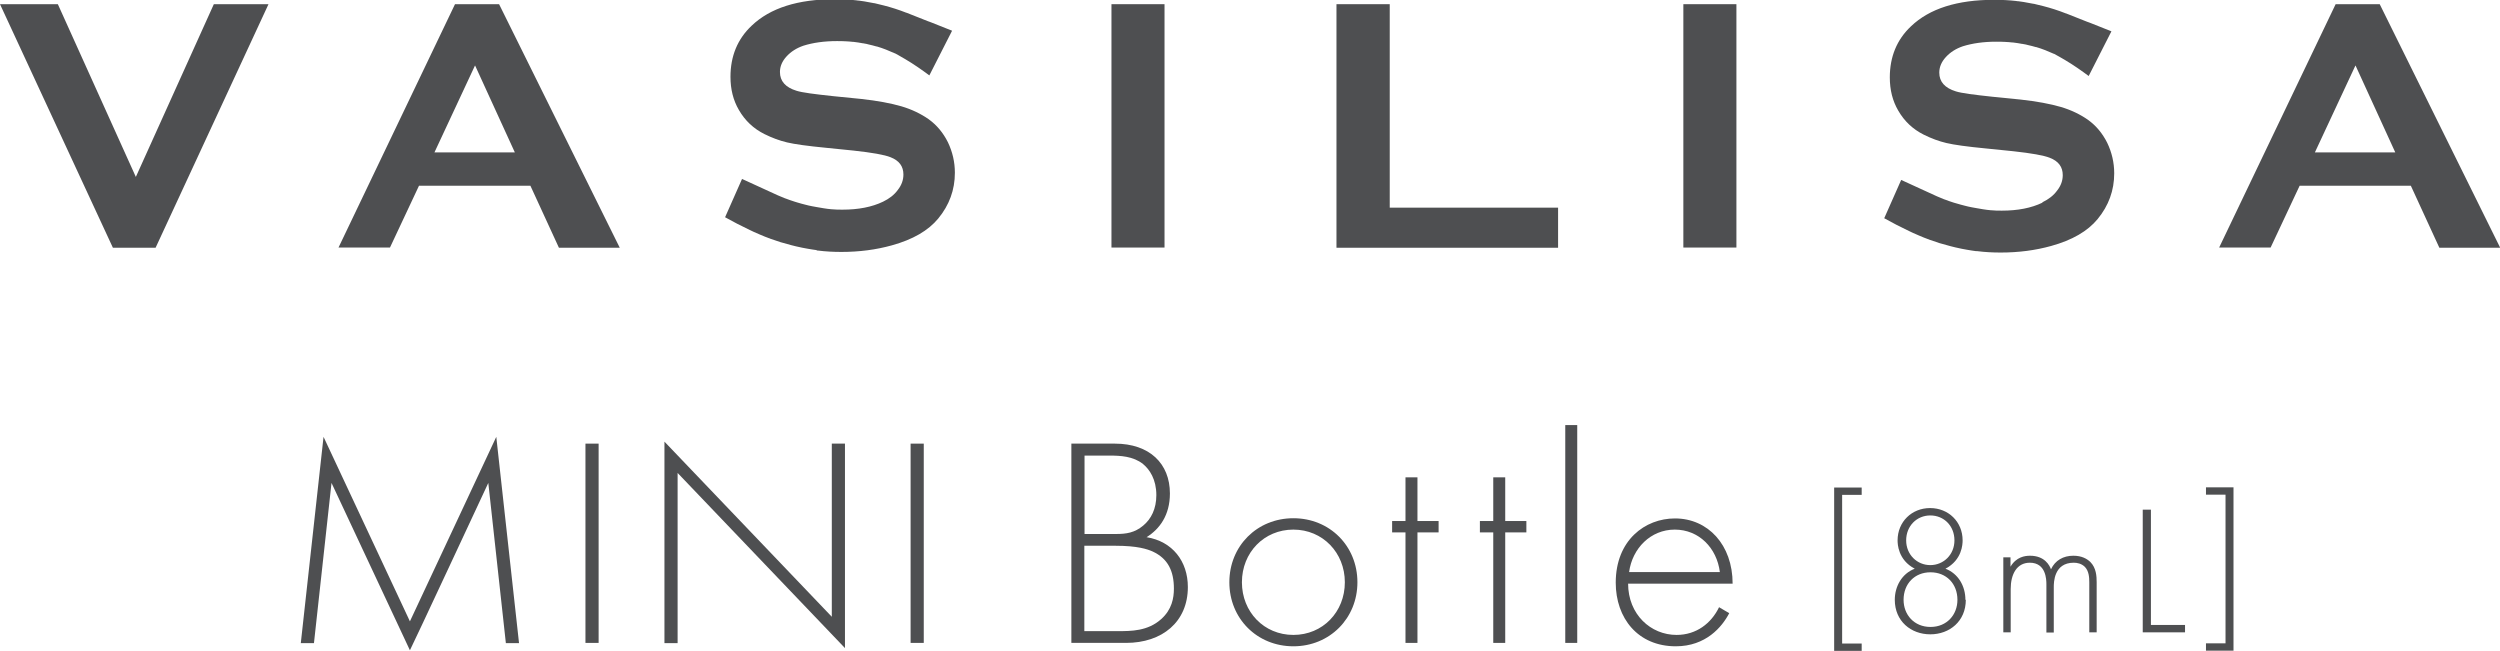 <?xml version="1.0" encoding="UTF-8"?><svg id="_レイヤー_2" xmlns="http://www.w3.org/2000/svg" viewBox="0 0 125.33 32.63"><g id="_字webフォント以外"><path d="M40.94,12.56s.04,0,.06,0c.39.05.78.07,1.18.07.9,0,1.74-.11,2.53-.33,1.05-.29,1.83-.74,2.33-1.35.55-.67.83-1.43.83-2.29,0-.54-.12-1.05-.35-1.53-.24-.48-.56-.86-.96-1.15-.4-.28-.86-.5-1.37-.65-.52-.15-1.19-.28-2.02-.37l-1.4-.14c-.94-.1-1.56-.18-1.84-.27-.55-.17-.83-.48-.83-.94,0-.28.11-.54.33-.78.22-.24.5-.42.85-.54.48-.15,1.04-.23,1.67-.23.15,0,.3,0,.44.01.13,0,.25.02.38.03.01,0,.02,0,.03,0,.15.02.31.04.45.07.02,0,.04,0,.07.01.08.01.16.03.23.05.13.03.26.06.39.1,0,0,.01,0,.02,0,.31.09.6.21.89.34,0,0,0,0,.01,0,.09.04.18.1.27.15.09.05.18.1.26.15.44.26.85.55,1.2.81l1.14-2.24c-.28-.11-.63-.25-1.03-.41-.06-.02-.12-.05-.19-.07-.32-.13-.68-.27-1.06-.42,0,0,0,0-.01,0-.38-.15-.76-.27-1.11-.36-.17-.04-.34-.08-.49-.12,0,0-.01,0-.02,0-.17-.03-.33-.06-.49-.09-.09-.01-.18-.03-.28-.04-.03,0-.06,0-.09-.01-.35-.04-.72-.06-1.1-.06-1.86,0-3.25.44-4.18,1.33-.71.67-1.06,1.53-1.06,2.56,0,.63.14,1.18.42,1.66.31.54.74.94,1.28,1.21.38.19.76.33,1.14.42.38.09,1.03.18,1.96.27l1.38.14c.92.1,1.54.21,1.84.33.44.17.65.46.65.87,0,.27-.09.53-.28.77-.18.25-.43.44-.74.59-.56.27-1.24.4-2.03.4-.18,0-.36,0-.55-.02,0,0,0,0-.01,0-.13-.01-.26-.03-.39-.05-.12-.02-.23-.04-.35-.06-.07-.01-.14-.03-.22-.04-.12-.02-.23-.05-.35-.08-.13-.03-.26-.07-.4-.11-.04-.01-.09-.03-.13-.04-.05-.02-.1-.03-.15-.05-.03-.01-.06-.02-.09-.03-.06-.02-.13-.05-.19-.07-.02,0-.04-.02-.06-.02-.12-.05-.24-.1-.36-.15-.67-.31-1.31-.6-1.79-.82l-.85,1.92c.39.22.82.44,1.24.64.06.03.13.06.19.09.11.05.22.1.32.14.08.03.16.07.24.1.07.03.14.05.21.08.02,0,.03.01.05.02.18.06.35.12.53.18.04.01.08.02.11.03.14.04.29.08.43.12.08.02.16.04.24.06.11.02.21.05.32.07.09.02.18.03.27.05.16.03.31.05.45.07Z" fill="#4e4f51"/><path d="M102.39,10.16c-.56.27-1.24.4-2.03.4-.18,0-.36,0-.55-.02,0,0,0,0-.01,0-.13-.01-.26-.03-.39-.05-.12-.02-.23-.04-.35-.06-.07-.01-.14-.03-.22-.04-.12-.02-.23-.05-.35-.08-.13-.03-.26-.07-.4-.11-.04-.01-.09-.03-.14-.04-.05-.02-.1-.03-.15-.05-.03-.01-.06-.02-.09-.03-.06-.02-.13-.05-.19-.07-.02,0-.04-.02-.06-.02-.12-.05-.24-.1-.36-.15-.67-.31-1.31-.6-1.79-.82l-.85,1.92c.39.22.82.44,1.24.64.06.03.13.06.19.09.11.05.22.1.32.14.08.03.16.07.24.1.07.03.14.05.21.08.02,0,.03.01.05.02.18.06.35.12.53.18.04.01.08.02.11.03.14.04.29.08.43.12.08.02.16.04.24.06.11.02.21.05.32.07.09.02.18.03.27.05.16.03.31.05.45.07.02,0,.04,0,.06,0,.39.05.78.07,1.18.07.9,0,1.74-.11,2.53-.33,1.05-.29,1.83-.74,2.33-1.35.55-.67.83-1.43.83-2.29,0-.54-.12-1.05-.35-1.53-.24-.48-.56-.86-.96-1.15-.4-.28-.86-.5-1.37-.65-.52-.15-1.19-.28-2.02-.37l-1.4-.14c-.94-.1-1.56-.18-1.84-.27-.55-.17-.83-.48-.83-.94,0-.28.11-.54.33-.78.22-.24.5-.42.85-.54.48-.15,1.04-.23,1.67-.23.15,0,.3,0,.44.01.13,0,.25.02.38.03.01,0,.02,0,.03,0,.15.02.31.04.45.07.02,0,.04,0,.07.01.08.01.16.03.23.05.13.03.26.06.39.1,0,0,.01,0,.02,0,.31.09.6.21.89.34,0,0,0,0,.01,0,.09.05.18.1.27.15.09.05.18.1.26.15.44.26.85.55,1.2.81l1.14-2.24c-.28-.11-.63-.25-1.03-.41-.06-.02-.12-.05-.19-.07-.33-.13-.68-.27-1.06-.42,0,0,0,0-.01,0-.38-.15-.76-.27-1.11-.36-.17-.04-.34-.08-.49-.12,0,0-.01,0-.02,0-.17-.03-.33-.06-.49-.09-.09-.01-.18-.03-.28-.04-.03,0-.06,0-.09-.01-.35-.04-.72-.06-1.1-.06-1.86,0-3.25.44-4.18,1.33-.71.67-1.06,1.53-1.06,2.56,0,.63.14,1.18.42,1.66.31.54.74.94,1.28,1.21.38.19.76.33,1.14.42.38.09,1.03.18,1.96.27l1.38.14c.92.1,1.54.21,1.84.33.44.17.65.46.65.87,0,.27-.09.53-.28.77-.18.25-.43.44-.74.59Z" fill="#4e4f51"/><polygon points="7.8 12.42 13.46 .21 10.72 .21 6.81 8.87 2.9 .21 0 .21 5.66 12.42 7.8 12.42" fill="#4e4f51"/><path d="M21.01,9.31h5.58l1.43,3.11h3.05L25.02.21h-2.21l-5.84,12.2h2.58l1.46-3.11ZM23.82,3.29l1.99,4.35h-4.03l2.03-4.35Z" fill="#4e4f51"/><path d="M115.28,9.31h5.58l1.43,3.11h3.05L119.3.21h-2.21l-5.84,12.2h2.58l1.46-3.11ZM118.09,3.29l1.99,4.35h-4.03l2.03-4.35Z" fill="#4e4f51"/><rect x="55.72" y=".21" width="2.66" height="12.2" fill="#4e4f51"/><rect x="84.39" y=".21" width="2.66" height="12.2" fill="#4e4f51"/><polygon points="78.11 10.41 69.67 10.41 69.67 .21 67 .21 67 10.41 67 10.53 67 12.42 78.11 12.42 78.11 10.41" fill="#4e4f51"/><path d="M15.08,32.24l1.14-10.34,4.33,9.25,4.33-9.25,1.14,10.34h-.66l-.88-8.03s-3.91,8.39-3.93,8.39l-3.93-8.39-.88,8.03h-.66Z" fill="#4e4f51"/><path d="M30.01,22.24v9.99h-.66v-9.99h.66Z" fill="#4e4f51"/><path d="M33.31,32.24v-10.1l8.39,8.78v-8.68h.66v10.25l-8.39-8.78v8.53h-.66Z" fill="#4e4f51"/><path d="M46.31,22.24v9.99h-.66v-9.99h.66Z" fill="#4e4f51"/><path d="M53.7,22.24h2.19c1.74,0,2.76,1,2.76,2.5,0,1.08-.51,1.78-1.17,2.19,1.3.21,2.07,1.21,2.07,2.5,0,1.75-1.29,2.8-3.1,2.8h-2.74v-9.99ZM54.36,26.77h1.59c.51,0,.93-.06,1.36-.42.4-.33.66-.84.66-1.53,0-.79-.34-1.29-.67-1.56-.49-.39-1.14-.42-1.66-.42h-1.27v3.93ZM54.36,31.64h1.68c.67,0,1.5,0,2.17-.6.54-.48.64-1.06.64-1.53,0-.9-.31-1.51-1.06-1.86-.27-.12-.76-.29-1.87-.29h-1.56v4.27Z" fill="#4e4f51"/><path d="M68.05,29.19c0,1.81-1.39,3.21-3.21,3.21s-3.21-1.39-3.21-3.21,1.39-3.21,3.21-3.21,3.21,1.39,3.21,3.21ZM67.42,29.19c0-1.48-1.11-2.64-2.58-2.64s-2.58,1.15-2.58,2.64,1.11,2.64,2.58,2.64,2.58-1.15,2.58-2.64Z" fill="#4e4f51"/><path d="M71.06,26.69v5.54h-.6v-5.54h-.67v-.57h.67v-2.19h.6v2.19h1.06v.57h-1.06Z" fill="#4e4f51"/><path d="M75.46,26.69v5.54h-.6v-5.54h-.67v-.57h.67v-2.19h.6v2.19h1.06v.57h-1.06Z" fill="#4e4f51"/><path d="M79.07,21.31v10.92h-.6v-10.92h.6Z" fill="#4e4f51"/><path d="M81.62,29.25c0,1.56,1.14,2.58,2.43,2.58.99,0,1.74-.58,2.13-1.39l.51.3c-.36.69-1.17,1.66-2.68,1.66-1.9,0-3.01-1.41-3.01-3.19,0-2.13,1.47-3.22,2.97-3.22,1.65,0,2.89,1.32,2.89,3.27h-5.23ZM86.22,28.68c-.15-1.21-1.05-2.13-2.26-2.13s-2.13.94-2.29,2.13h4.56Z" fill="#4e4f51"/><path d="M92.35,24.8v7.46h.98v.37h-1.38v-8.19h1.38v.37h-.98Z" fill="#4e4f51"/><path d="M98.55,30.07c0,1.07-.81,1.73-1.78,1.73s-1.78-.66-1.78-1.73c0-.67.35-1.31,1-1.56-.84-.44-.86-1.24-.86-1.42,0-.93.71-1.62,1.63-1.62s1.63.69,1.63,1.62c0,.18-.02.98-.86,1.42.65.25,1,.88,1,1.56ZM98.13,30.07c0-.81-.56-1.38-1.35-1.38s-1.35.57-1.35,1.38c0,.75.53,1.36,1.35,1.36s1.35-.61,1.35-1.36ZM97.98,27.09c0-.73-.53-1.25-1.21-1.25s-1.21.53-1.21,1.25.55,1.24,1.21,1.24,1.21-.52,1.21-1.24Z" fill="#4e4f51"/><path d="M100.42,27.94h.37v.47c.29-.49.72-.55.98-.55.74,0,.98.49,1.05.68.21-.45.62-.68,1.12-.68.42,0,.68.15.85.31.3.3.32.72.32,1.02v2.51h-.37v-2.51c0-.25-.02-.56-.22-.77-.17-.17-.39-.21-.56-.21-1,0-1,1-1,1.23v2.27h-.37v-2.42c0-.24-.02-1.08-.83-1.08-.65,0-.96.57-.96,1.32v2.17h-.37v-3.76Z" fill="#4e4f51"/><path d="M107.83,25.55v5.78h1.71v.37h-2.12v-6.15h.41Z" fill="#4e4f51"/><path d="M111.57,32.26v-7.46h-.98v-.37h1.38v8.19h-1.38v-.37h.98Z" fill="#4e4f51"/></g></svg>